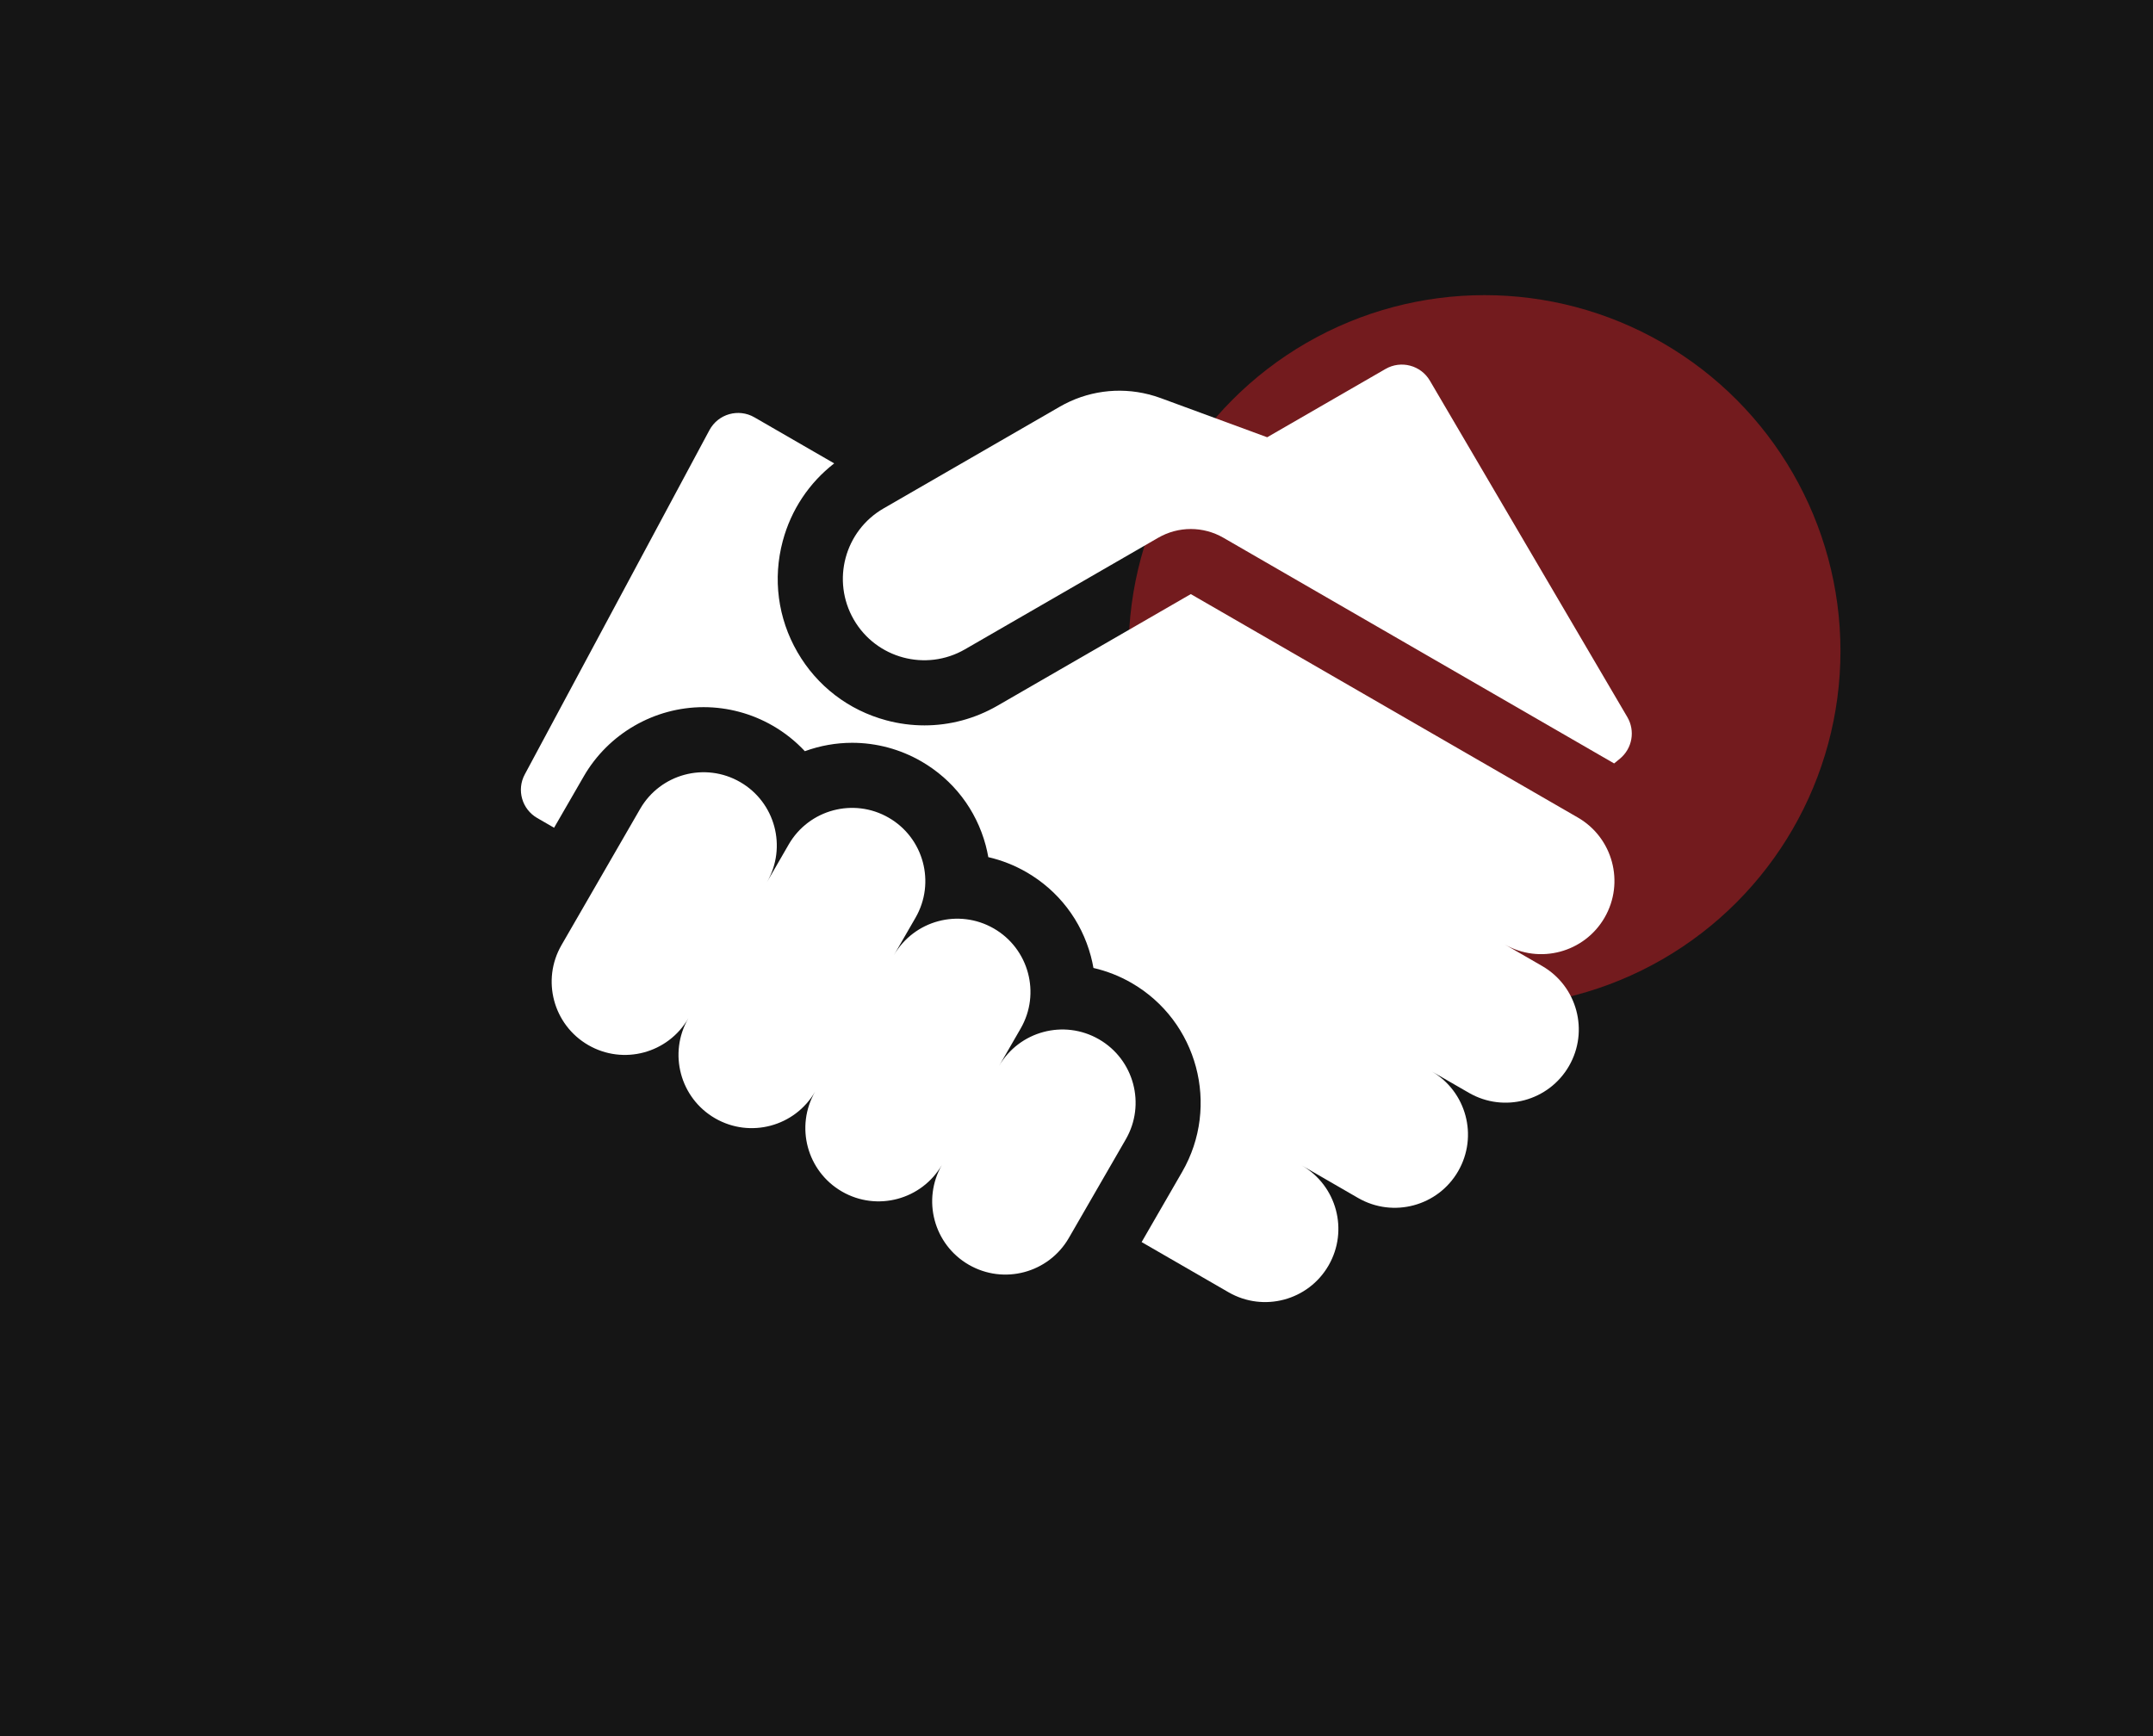 <svg width="124" height="100" viewBox="0 0 124 100" fill="none" xmlns="http://www.w3.org/2000/svg">
<rect x="0" y="0" width="124" height="100" fill="#333333" stroke="none"/>
<g clip-path="url(#clip0_217_4)">
<rect width="124" height="124" fill="#151515"/>
<circle opacity="0.4" cx="85.5" cy="37.5" r="20.5" fill="#FF242B"/>
<path d="M93.724 41.303L82.352 21.926C81.831 21.038 80.69 20.736 79.798 21.252L72.983 25.186L66.844 22.928C66.62 22.846 66.391 22.775 66.159 22.717C64.43 22.277 62.598 22.524 61.035 23.427L50.888 29.285C48.646 30.579 47.878 33.445 49.172 35.687C50.466 37.928 53.332 38.696 55.574 37.402L66.709 30.973C67.279 30.644 67.925 30.471 68.583 30.471C69.241 30.471 69.888 30.644 70.458 30.973C70.458 30.973 92.892 43.93 92.964 43.974L93.299 43.699C93.643 43.416 93.875 43.019 93.953 42.58C94.031 42.141 93.95 41.688 93.724 41.303Z" fill="white"/>
<path d="M90.873 47.089L68.583 34.22L57.448 40.649C56.148 41.399 54.706 41.782 53.244 41.782C52.502 41.782 51.764 41.684 51.047 41.491C48.871 40.908 47.052 39.512 45.926 37.561C44.799 35.61 44.5 33.337 45.083 31.16C45.564 29.364 46.601 27.812 48.045 26.691L43.449 24.037C42.533 23.508 41.361 23.842 40.86 24.774L30.223 44.607C29.744 45.499 30.061 46.61 30.938 47.116L31.912 47.678L33.622 44.716C35.041 42.259 37.686 40.732 40.525 40.732C41.922 40.733 43.295 41.102 44.505 41.8C45.191 42.195 45.814 42.69 46.355 43.269C47.228 42.95 48.15 42.786 49.08 42.785C50.477 42.786 51.849 43.155 53.059 43.853C54.902 44.917 56.22 46.635 56.771 48.691C56.831 48.915 56.88 49.142 56.921 49.371C57.691 49.549 58.43 49.84 59.114 50.235C60.957 51.299 62.276 53.017 62.826 55.073C62.886 55.297 62.936 55.525 62.976 55.754C63.746 55.931 64.485 56.222 65.17 56.617C68.974 58.814 70.282 63.696 68.086 67.5L65.751 71.544L70.756 74.434C72.773 75.599 75.353 74.908 76.517 72.891C77.682 70.873 76.991 68.294 74.974 67.129L78.22 69.004C80.238 70.168 82.817 69.477 83.982 67.46C85.146 65.443 84.455 62.863 82.438 61.699L84.603 62.948C86.62 64.113 89.199 63.422 90.364 61.404C91.528 59.387 90.837 56.808 88.82 55.643L86.656 54.394C88.673 55.558 91.252 54.867 92.417 52.85C93.581 50.833 92.89 48.253 90.873 47.089Z" fill="white"/>
<path d="M63.295 59.864C61.278 58.7 58.699 59.391 57.534 61.408L58.784 59.243C59.948 57.226 59.257 54.647 57.24 53.482C55.223 52.318 52.643 53.009 51.479 55.026L52.728 52.861C53.893 50.844 53.202 48.265 51.185 47.1C49.167 45.935 46.588 46.627 45.423 48.644L44.174 50.808C45.338 48.791 44.647 46.212 42.63 45.047C40.613 43.882 38.033 44.574 36.869 46.591L32.339 54.437C31.174 56.454 31.865 59.033 33.883 60.198C35.9 61.363 38.479 60.672 39.644 58.654C38.479 60.671 39.17 63.251 41.187 64.415C43.205 65.58 45.784 64.889 46.949 62.872C45.784 64.889 46.475 67.468 48.492 68.633C50.51 69.798 53.089 69.106 54.254 67.089C53.089 69.106 53.78 71.686 55.797 72.85C57.815 74.015 60.394 73.324 61.559 71.306L64.839 65.625C66.004 63.608 65.312 61.029 63.295 59.864Z" fill="white"/>
</g>
<defs>
<clipPath id="clip0_217_4">
<rect width="124" height="100" fill="white"/>
</clipPath>
</defs>
</svg>
